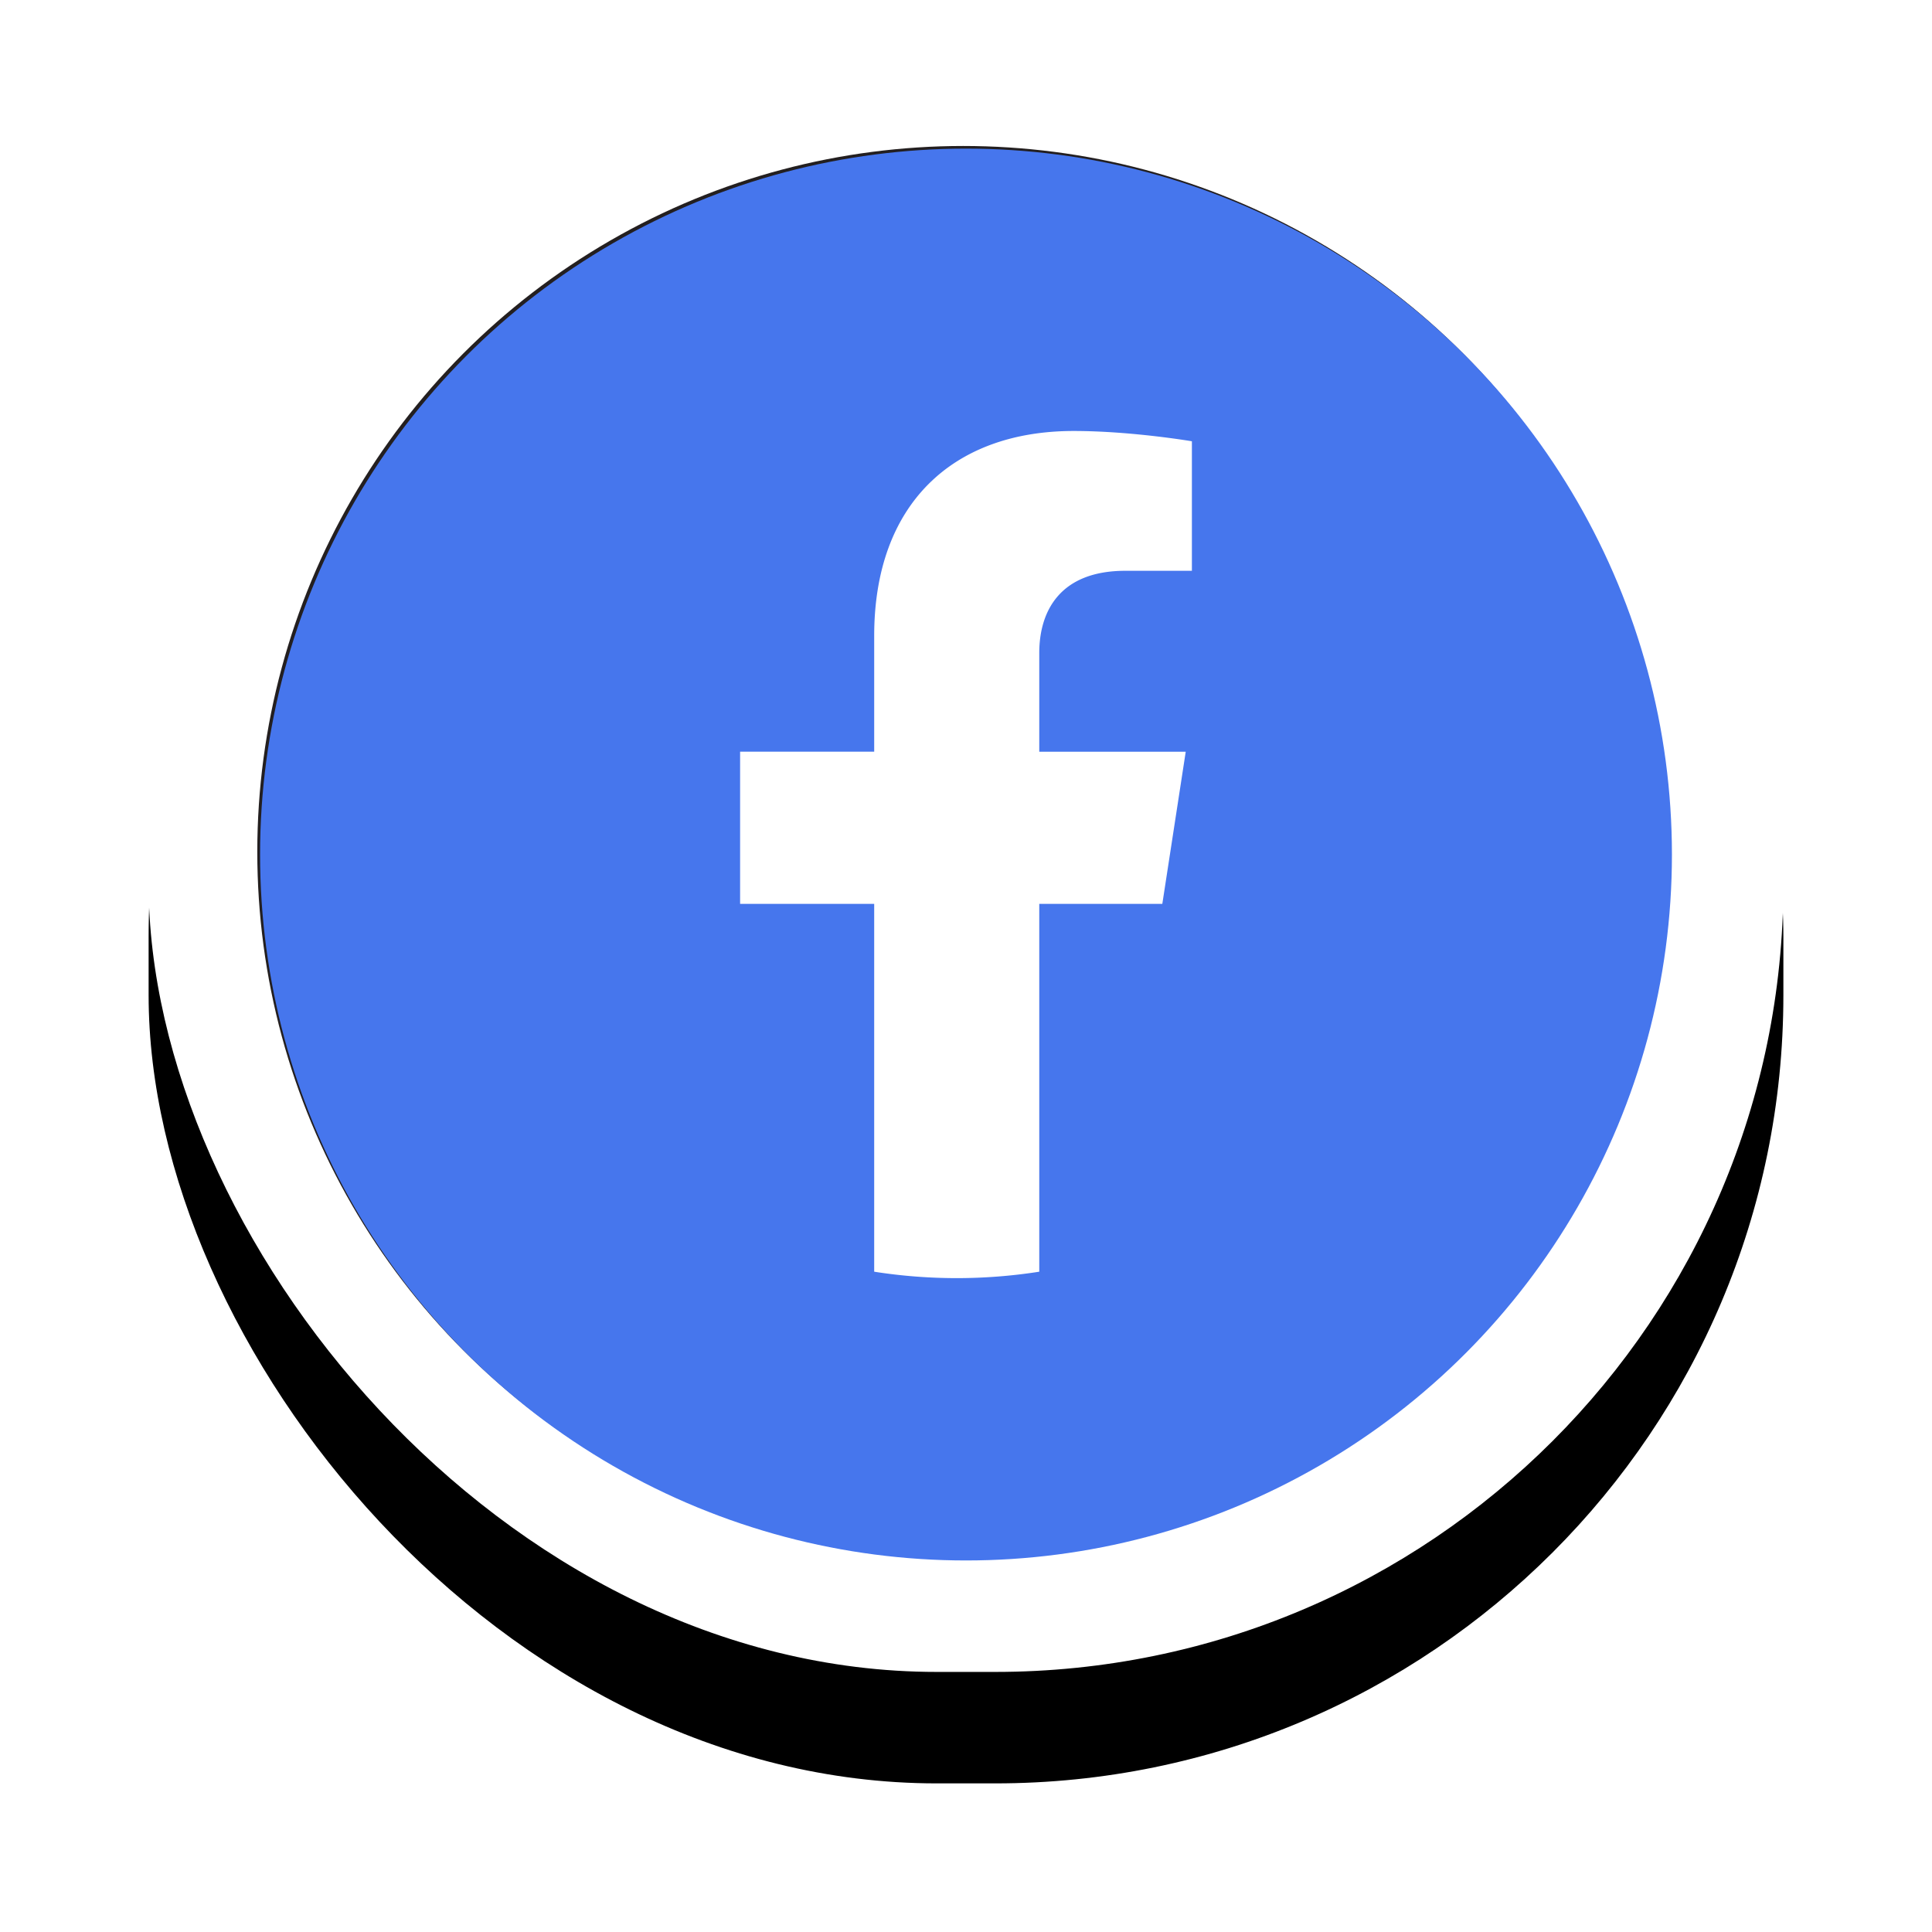 <svg xmlns="http://www.w3.org/2000/svg" xmlns:xlink="http://www.w3.org/1999/xlink" width="52" height="52"><defs><filter id="b" width="134.1%" height="134.1%" x="-17%" y="-10.2%" filterUnits="objectBoundingBox"><feOffset dy="3" in="SourceAlpha" result="shadowOffsetOuter1"/><feGaussianBlur in="shadowOffsetOuter1" result="shadowBlurOuter1" stdDeviation="2"/><feColorMatrix in="shadowBlurOuter1" values="0 0 0 0 0 0 0 0 0 0 0 0 0 0 0 0 0 0 0.106 0"/></filter><rect id="a" width="44" height="44" x="0" y="0" rx="21.214"/></defs><g fill="none" fill-rule="evenodd"><g transform="translate(4 1)"><use xlink:href="#a" fill="#000" filter="url(#b)"/><use xlink:href="#a" fill="#FFF"/></g><g transform="translate(6.925 3.929)"><circle cx="19" cy="19" r="19" fill="#231F20"/><g transform="translate(.075 .071)"><circle cx="19" cy="19" r="19" fill="#4676ED"/><path fill="#FFF" fill-rule="nonzero" d="m24.284 20.328.63-4.095h-3.942v-2.658c0-1.12.552-2.212 2.316-2.212h1.792V7.877S23.454 7.6 21.898 7.6c-3.246 0-5.369 1.96-5.369 5.512v3.12H12.92v4.096h3.609v9.9a14.356 14.356 0 0 0 4.443 0v-9.9h3.312z"/></g></g></g></svg>